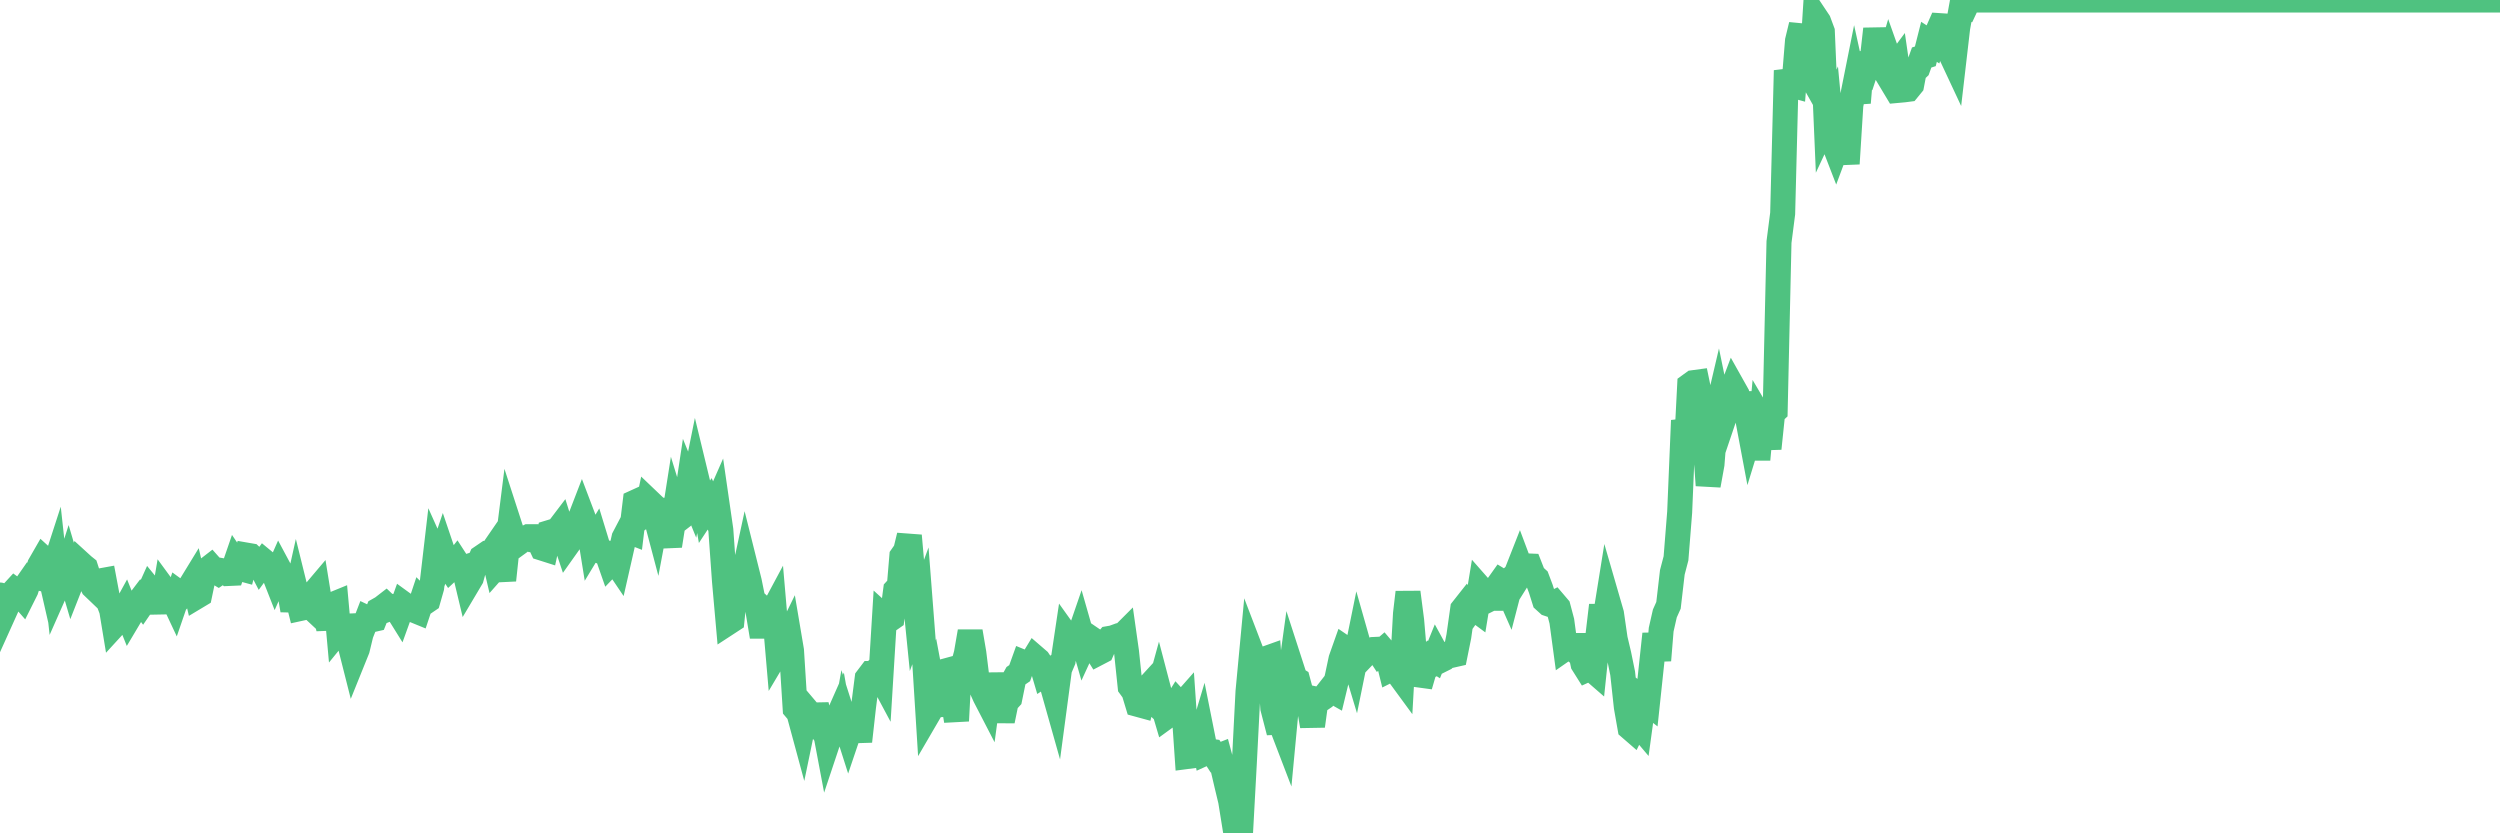 <?xml version="1.0"?><svg width="150px" height="50px" xmlns="http://www.w3.org/2000/svg" xmlns:xlink="http://www.w3.org/1999/xlink"> <polyline fill="none" stroke="#4fc280" stroke-width="1.5px" stroke-linecap="round" stroke-miterlimit="5" points="0.00,35.70 0.22,36.82 0.45,36.31 0.67,35.65 0.89,35.41 1.12,35.58 1.34,35.83 1.56,35.39 1.71,34.92 1.94,34.59 2.16,34.64 2.38,33.91 2.61,33.51 2.83,33.71 3.05,34.67 3.28,33.96 3.42,35.24 3.65,34.72 3.87,34.75 4.09,34.06 4.32,34.84 4.54,34.28 4.76,33.74 4.99,33.95 5.14,34.07 5.36,34.75 5.58,35.20 5.81,35.42 6.03,34.85 6.25,34.81 6.48,36.03 6.70,36.61 6.85,37.52 7.07,37.28 7.29,36.94 7.52,36.52 7.74,37.07 7.96,36.70 8.19,36.29 8.41,36.00 8.56,36.20 8.78,35.88 9.01,35.37 9.23,35.64 9.45,35.63 9.68,36.73 9.90,35.43 10.12,35.73 10.27,35.70 10.50,36.19 10.72,35.55 10.94,35.71 11.16,35.47 11.39,35.20 11.61,34.84 11.83,35.78 11.98,35.69 12.21,34.59 12.43,34.17 12.65,34.00 12.88,34.26 13.10,34.39 13.32,34.24 13.55,34.28 13.70,34.41 13.92,34.40 14.14,33.76 14.37,34.10 14.59,34.16 14.81,33.31 15.04,33.35 15.26,33.56 15.41,33.56 15.63,33.98 15.85,33.68 16.08,33.87 16.30,34.10 16.52,34.66 16.75,34.14 16.90,34.42 17.12,34.85 17.34,35.28 17.57,36.61 17.79,35.62 18.01,36.51 18.24,36.46 18.46,36.24 18.61,36.38 18.83,35.59 19.05,35.33 19.28,36.75 19.50,36.79 19.72,37.70 19.95,36.28 20.17,36.19 20.32,37.85 20.54,37.58 20.77,37.57 20.99,38.65 21.21,39.52 21.44,38.95 21.66,38.04 21.88,37.48 22.03,37.09 22.26,37.20 22.48,37.15 22.70,36.60 22.93,36.47 23.15,36.30 23.37,36.51 23.60,36.42 23.74,36.46 23.97,36.83 24.19,36.22 24.41,36.38 24.64,36.41 24.86,36.62 25.08,36.71 25.31,36.02 25.46,36.17 25.68,36.02 25.90,35.25 26.13,33.28 26.35,33.77 26.57,33.12 26.80,33.80 27.02,34.13 27.17,33.99 27.39,33.71 27.61,34.05 27.84,34.13 28.06,35.05 28.28,34.68 28.51,33.85 28.73,33.78 28.88,33.44 29.10,33.29 29.33,33.38 29.55,33.06 29.77,34.00 30.00,33.74 30.22,34.81 30.44,32.75 30.59,31.56 30.82,32.27 31.04,32.63 31.26,32.47 31.49,32.31 31.71,32.20 31.93,32.20 32.08,32.39 32.30,32.40 32.53,32.89 32.75,32.96 32.97,31.95 33.20,31.88 33.42,31.85 33.64,31.56 33.79,32.04 34.02,32.73 34.24,32.42 34.46,31.93 34.69,31.41 34.91,30.84 35.13,31.42 35.36,31.84 35.50,32.71 35.73,32.33 35.95,33.05 36.17,33.13 36.40,33.17 36.62,33.80 36.84,33.57 37.07,33.91 37.22,33.25 37.44,32.27 37.66,31.85 37.89,31.94 38.11,30.13 38.33,30.03 38.56,30.96 38.78,30.79 38.93,30.07 39.15,30.28 39.38,31.15 39.60,29.98 39.82,31.54 40.04,32.15 40.27,32.14 40.49,30.74 40.64,31.23 40.86,31.06 41.09,30.60 41.31,29.14 41.53,29.68 41.76,28.54 41.98,29.45 42.20,29.71 42.35,30.58 42.58,30.23 42.80,30.71 43.02,30.21 43.25,31.80 43.47,34.88 43.69,37.36 43.92,37.21 44.06,35.85 44.29,35.24 44.51,35.00 44.73,33.98 44.96,34.90 45.18,35.99 45.40,36.19 45.63,37.57 45.78,37.57 46.00,36.81 46.22,36.95 46.45,36.52 46.67,39.07 46.89,38.70 47.12,38.59 47.34,38.14 47.49,39.03 47.71,42.52 47.93,42.78 48.16,43.63 48.38,42.57 48.60,42.83 48.83,43.14 48.98,42.29 49.20,43.30 49.42,43.36 49.65,44.58 49.87,43.92 50.09,43.43 50.32,42.91 50.54,44.16 50.69,43.32 50.91,44.01 51.14,43.33 51.36,43.22 51.58,44.48 51.81,42.42 52.03,40.70 52.25,40.41 52.40,40.41 52.62,40.19 52.85,40.62 53.07,37.04 53.29,37.24 53.52,37.08 53.74,35.40 53.96,35.16 54.11,33.38 54.34,33.05 54.56,32.14 54.78,34.65 55.01,36.94 55.23,36.34 55.45,39.19 55.68,42.86 55.82,42.62 56.05,41.74 56.27,42.91 56.49,41.35 56.72,40.26 56.94,40.20 57.16,41.82 57.39,43.25 57.54,40.41 57.76,40.03 57.98,39.22 58.21,37.89 58.43,39.18 58.65,40.96 58.88,41.30 59.10,41.79 59.25,42.08 59.47,40.45 59.70,41.92 59.92,42.12 60.14,43.25 60.37,42.13 60.59,41.89 60.81,40.81 60.96,40.54 61.18,40.39 61.41,39.75 61.63,39.84 61.85,39.81 62.08,39.43 62.30,39.62 62.52,39.95 62.67,40.46 62.90,40.31 63.12,41.09 63.34,41.87 63.57,40.15 63.79,39.63 64.01,38.16 64.16,38.37 64.38,38.77 64.61,38.55 64.83,37.91 65.05,38.68 65.28,38.18 65.50,38.33 65.72,38.95 65.87,39.19 66.10,39.07 66.32,38.57 66.54,38.31 66.77,38.27 66.99,38.19 67.21,38.27 67.44,38.04 67.59,39.10 67.81,41.20 68.03,41.50 68.26,42.26 68.48,42.32 68.70,41.42 68.92,41.18 69.15,42.05 69.30,42.19 69.52,41.39 69.74,42.23 69.97,43.01 70.19,42.85 70.41,42.48 70.64,42.11 70.86,42.35 71.01,42.18 71.23,45.39 71.46,45.36 71.68,44.73 71.90,44.84 72.13,44.07 72.35,45.17 72.57,45.07 72.72,45.09 72.94,45.43 73.17,45.34 73.39,46.16 73.61,47.10 73.84,48.06 74.06,49.43 74.28,49.16 74.43,50.00 74.66,45.78 74.88,41.50 75.10,39.16 75.33,39.76 75.55,40.53 75.77,40.53 76.00,39.50 76.14,39.45 76.37,42.49 76.59,43.34 76.81,43.33 77.04,43.93 77.26,41.60 77.48,40.01 77.71,40.72 77.86,40.81 78.08,41.63 78.30,41.87 78.53,42.29 78.75,43.56 78.97,41.95 79.20,42.00 79.42,41.85 79.57,41.65 79.79,41.37 80.02,41.50 80.24,40.59 80.46,39.55 80.69,38.90 80.91,39.05 81.06,39.00 81.28,39.73 81.50,38.65 81.73,39.46 81.95,39.23 82.17,39.06 82.40,38.97 82.62,38.96 82.77,39.19 82.99,39.00 83.22,39.27 83.44,40.16 83.66,40.05 83.89,40.42 84.11,40.72 84.33,36.82 84.48,35.54 84.70,37.24 84.93,39.92 85.15,40.50 85.37,40.53 85.60,39.74 85.82,39.44 86.04,39.58 86.19,39.21 86.42,39.63 86.64,39.52 86.86,39.29 87.09,39.32 87.31,39.27 87.53,38.18 87.76,36.55 87.91,36.36 88.13,36.75 88.35,36.44 88.58,36.61 88.80,35.27 89.02,35.52 89.25,36.01 89.47,35.90 89.62,35.90 89.84,35.18 90.06,34.87 90.29,35.01 90.51,35.51 90.73,34.66 90.96,34.46 91.18,33.90 91.33,34.30 91.55,33.95 91.78,33.96 92.00,34.52 92.22,34.72 92.45,35.33 92.67,36.03 92.89,36.23 93.04,36.28 93.26,36.17 93.49,36.44 93.71,37.27 93.93,38.90 94.16,38.74 94.38,38.93 94.60,38.73 94.75,38.73 94.98,39.83 95.20,40.18 95.42,40.08 95.65,40.28 95.87,38.18 96.09,36.32 96.24,37.49 96.47,36.06 96.69,36.82 96.91,38.34 97.13,39.27 97.36,40.40 97.58,42.42 97.80,43.67 97.95,43.80 98.18,43.33 98.40,43.59 98.62,41.98 98.85,42.16 99.07,40.09 99.29,38.04 99.52,39.62 99.67,37.78 99.89,36.81 100.11,36.32 100.34,34.34 100.56,33.50 100.78,30.73 101.01,25.23 101.23,26.03 101.38,23.12 101.60,22.96 101.82,22.93 102.05,24.04 102.27,25.98 102.49,29.12 102.72,27.85 102.94,25.04 103.09,24.40 103.31,25.47 103.54,24.79 103.76,23.81 103.98,23.23 104.21,23.64 104.43,25.23 104.65,23.56 104.80,24.81 105.02,25.98 105.25,25.23 105.47,27.57 105.69,25.18 105.92,25.57 106.14,26.91 106.36,24.79 106.51,24.65 106.74,14.52 106.96,12.81 107.18,4.23 107.41,5.08 107.63,5.14 107.85,2.45 108.08,1.50 108.23,4.80 108.45,4.19 108.67,4.58 108.90,0.97 109.12,1.30 109.34,1.89 109.57,7.27 109.79,6.80 109.94,8.39 110.16,8.96 110.38,8.37 110.61,8.30 110.83,9.82 111.05,6.31 111.28,5.16 111.50,6.16 111.65,4.36 111.87,4.44 112.10,3.74 112.32,3.70 112.54,1.74 112.77,3.28 112.99,4.08 113.14,4.33 113.36,3.58 113.58,4.20 113.81,3.89 114.03,5.41 114.25,5.39 114.48,5.36 114.70,5.09 114.85,4.30 115.07,4.09 115.30,3.45 115.52,3.38 115.74,2.51 115.97,2.66 116.19,2.04 116.41,1.54 116.56,1.55 116.79,2.52 117.01,3.18 117.23,3.65 117.46,1.67 117.68,0.45 117.90,0.49 118.13,0.00 118.27,0.00 118.50,0.00 118.72,0.00 118.94,0.00 119.17,0.00 119.39,0.00 119.61,0.00 119.84,0.00 119.99,0.00 120.21,0.00 120.43,0.00 120.66,0.00 120.88,0.00 121.10,0.00 121.33,0.00 121.55,0.00 121.70,0.00 121.92,0.00 122.14,0.00 122.37,0.00 122.59,0.00 122.81,0.00 123.04,0.00 123.26,0.00 123.41,0.00 123.63,0.00 123.86,0.00 124.08,0.00 124.30,0.00 124.53,0.00 124.75,0.00 124.97,0.00 125.12,0.00 125.35,0.00 125.57,0.00 125.79,0.00 126.01,0.00 126.24,0.00 126.46,0.00 126.68,0.00 126.83,0.00 127.06,0.00 127.28,0.00 127.50,0.00 127.73,0.00 127.95,0.00 128.17,0.00 128.32,0.00 128.55,0.00 128.77,0.00 128.99,0.00 129.22,0.00 129.44,0.00 129.66,0.00 129.89,0.00 130.03,0.00 130.26,0.00 130.48,0.00 130.70,0.00 130.93,0.00 131.15,0.00 131.37,0.00 131.60,0.00 131.75,0.00 131.97,0.00 132.19,0.00 132.42,0.00 132.64,0.00 132.86,0.00 133.09,0.00 133.31,0.00 133.46,0.00 133.68,0.00 133.90,0.00 134.13,0.00 134.35,0.00 134.57,0.00 134.80,0.00 135.02,0.00 135.17,0.00 135.39,0.00 135.62,0.00 135.84,0.00 136.06,0.00 136.29,0.00 136.51,0.00 136.73,0.00 136.88,0.00 137.11,0.00 137.33,0.00 137.55,0.00 137.78,0.00 138.00,0.00 138.22,0.00 138.45,0.00 138.59,0.00 138.82,0.00 139.04,0.00 139.26,0.00 139.49,0.00 139.71,0.00 139.93,0.00 140.16,0.00 140.31,0.00 140.53,0.00 140.75,0.00 140.98,0.00 141.20,0.00 141.42,0.00 141.65,0.00 141.87,0.00 142.02,0.00 142.24,0.00 142.46,0.00 142.69,0.00 142.91,0.00 143.13,0.00 143.36,0.00 143.58,0.00 143.73,0.00 143.95,0.00 144.18,0.00 144.40,0.00 144.62,0.00 144.85,0.00 145.07,0.00 145.22,0.00 145.44,0.00 145.67,0.00 145.89,0.00 146.11,0.00 146.34,0.00 146.56,0.00 146.78,0.00 146.93,0.00 147.15,0.00 147.38,0.00 147.60,0.00 147.82,0.00 148.05,0.00 148.27,0.00 148.49,0.00 148.64,0.00 148.87,0.00 149.09,0.00 149.31,0.00 149.54,0.00 149.76,0.00 150.00,0.00 "/></svg>